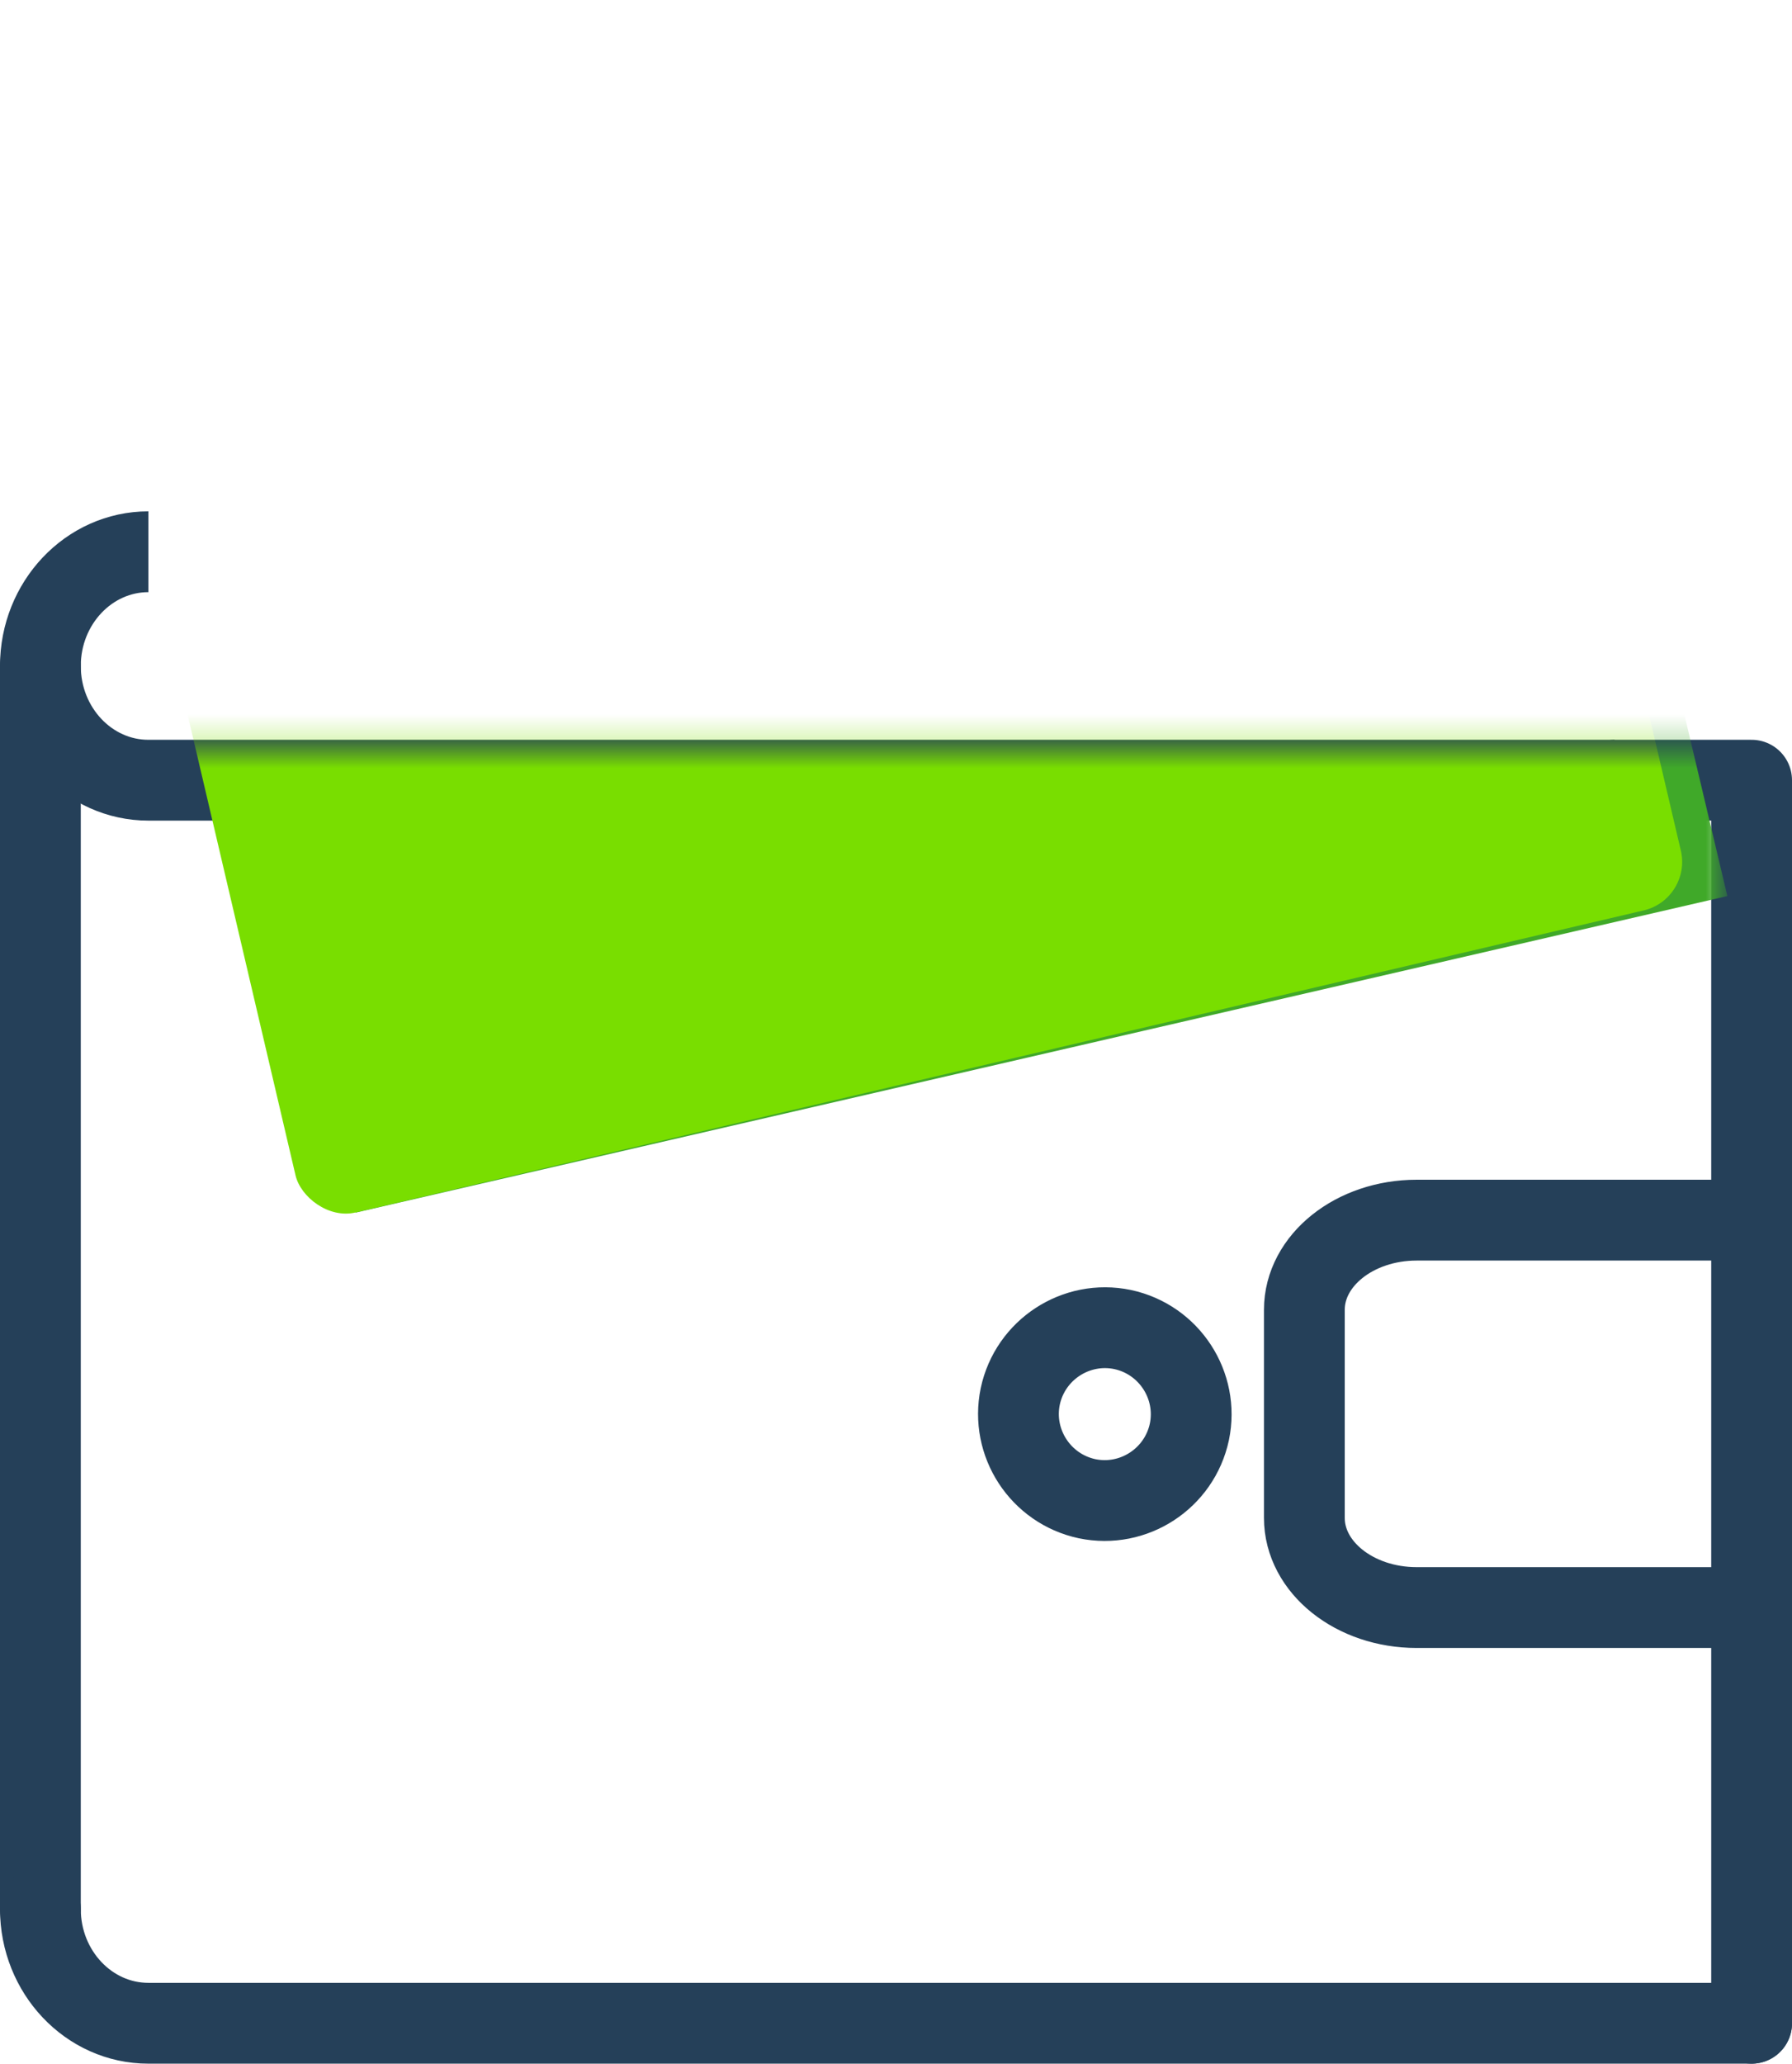 <?xml version="1.0" encoding="UTF-8"?>
<svg id="Layer_2" data-name="Layer 2" xmlns="http://www.w3.org/2000/svg" xmlns:xlink="http://www.w3.org/1999/xlink" viewBox="0 0 66.55 76.6">
  <defs>
    <style>
      .cls-1, .cls-2, .cls-3 {
        fill: none;
      }

      .cls-1, .cls-4, .cls-5, .cls-6 {
        stroke-width: 0px;
      }

      .cls-7 {
        mask: url(#mask);
      }

      .cls-2 {
        stroke-linejoin: bevel;
      }

      .cls-2, .cls-3 {
        stroke: #254059;
        stroke-width: 3px;
      }

      .cls-8 {
        filter: url(#luminosity-invert-noclip);
      }

      .cls-4 {
        fill: #79de00;
      }

      .cls-5 {
        fill: #40a929;
      }

      .cls-6 {
        fill: #fff;
      }

      .cls-3 {
        stroke-linecap: round;
        stroke-linejoin: round;
      }
    </style>
    <filter id="luminosity-invert-noclip" x="3.86" y="0" width="60.42" height="73.05" color-interpolation-filters="sRGB" filterUnits="userSpaceOnUse">
      <feColorMatrix result="cm" values="-1 0 0 0 1 0 -1 0 0 1 0 0 -1 0 1 0 0 0 1 0"/>
      <feFlood flood-color="#fff" result="bg"/>
      <feBlend in="cm" in2="bg"/>
    </filter>
    <mask id="mask" x="3.86" y="0" width="60.42" height="73.05" maskUnits="userSpaceOnUse">
      <g class="cls-8">
        <rect class="cls-6" x="4.73" y="27.75" width="59.55" height="45.3"/>
      </g>
    </mask>
  </defs>
  <g id="Design">
    <g>
      <g>
        <polygon class="cls-1" points="65.05 75.1 1.5 75.1 1.5 26.23 4.47 28.96 65.05 28.96 65.05 75.1"/>
        <path class="cls-3" d="m65.05,59.67h-12.44c-2.3,0-4.17-1.49-4.17-3.33v-7.72c0-1.84,1.87-3.33,4.17-3.33h12.44"/>
        <polyline class="cls-3" points="65.05 75.1 65.05 28.96 59.96 28.96"/>
        <line class="cls-3" x1="1.5" y1="24.72" x2="1.5" y2="70.86"/>
        <path class="cls-3" d="m44.17,53.15c-.37,1.73-2.07,2.84-3.8,2.48-1.73-.37-2.84-2.07-2.48-3.8.37-1.73,2.07-2.84,3.8-2.48,1.73.37,2.84,2.07,2.48,3.8Z"/>
        <path class="cls-3" d="m65.05,75.1H5.51c-2.21,0-4.01-1.9-4.01-4.24h0"/>
        <path class="cls-2" d="m59.96,28.96H5.51c-2.21,0-4.01-1.9-4.01-4.24h0c0-2.34,1.8-4.24,4.01-4.24"/>
      </g>
      <g class="cls-7">
        <g>
          <path class="cls-5" d="m53.13.05s2.97-.37,3.51,1.66c.4,1.52,7.51,31.55,7.51,31.55l-50.94,11.75-4.56-30.67L53.13.05Z"/>
          <g>
            <rect class="cls-4" x="6.75" y="5.2" width="52.84" height="34.66" rx="1.85" ry="1.85" transform="translate(-4.27 8.16) rotate(-13.19)"/>
            <g>
              <path class="cls-6" d="m36.56,18.12l-2.16-9.21c-.06-.26.23-.47.45-.33l5.35,3.32c.33.2.43.63.22.96l-3.32,5.35c-.14.23-.49.17-.55-.09Z"/>
              <path class="cls-6" d="m39.92,7.62l2.16,9.2c.06.26.41.32.55.09l3.32-5.35c.2-.33.1-.75-.22-.96l-5.35-3.32c-.23-.14-.52.06-.45.33Z"/>
              <path class="cls-6" d="m45.44,6.33l2.16,9.2c.06.26.41.32.55.09l3.32-5.35c.2-.33.1-.75-.22-.96l-5.35-3.32c-.23-.14-.52.06-.45.33Z"/>
            </g>
          </g>
        </g>
      </g>
    </g>
  </g>
</svg>